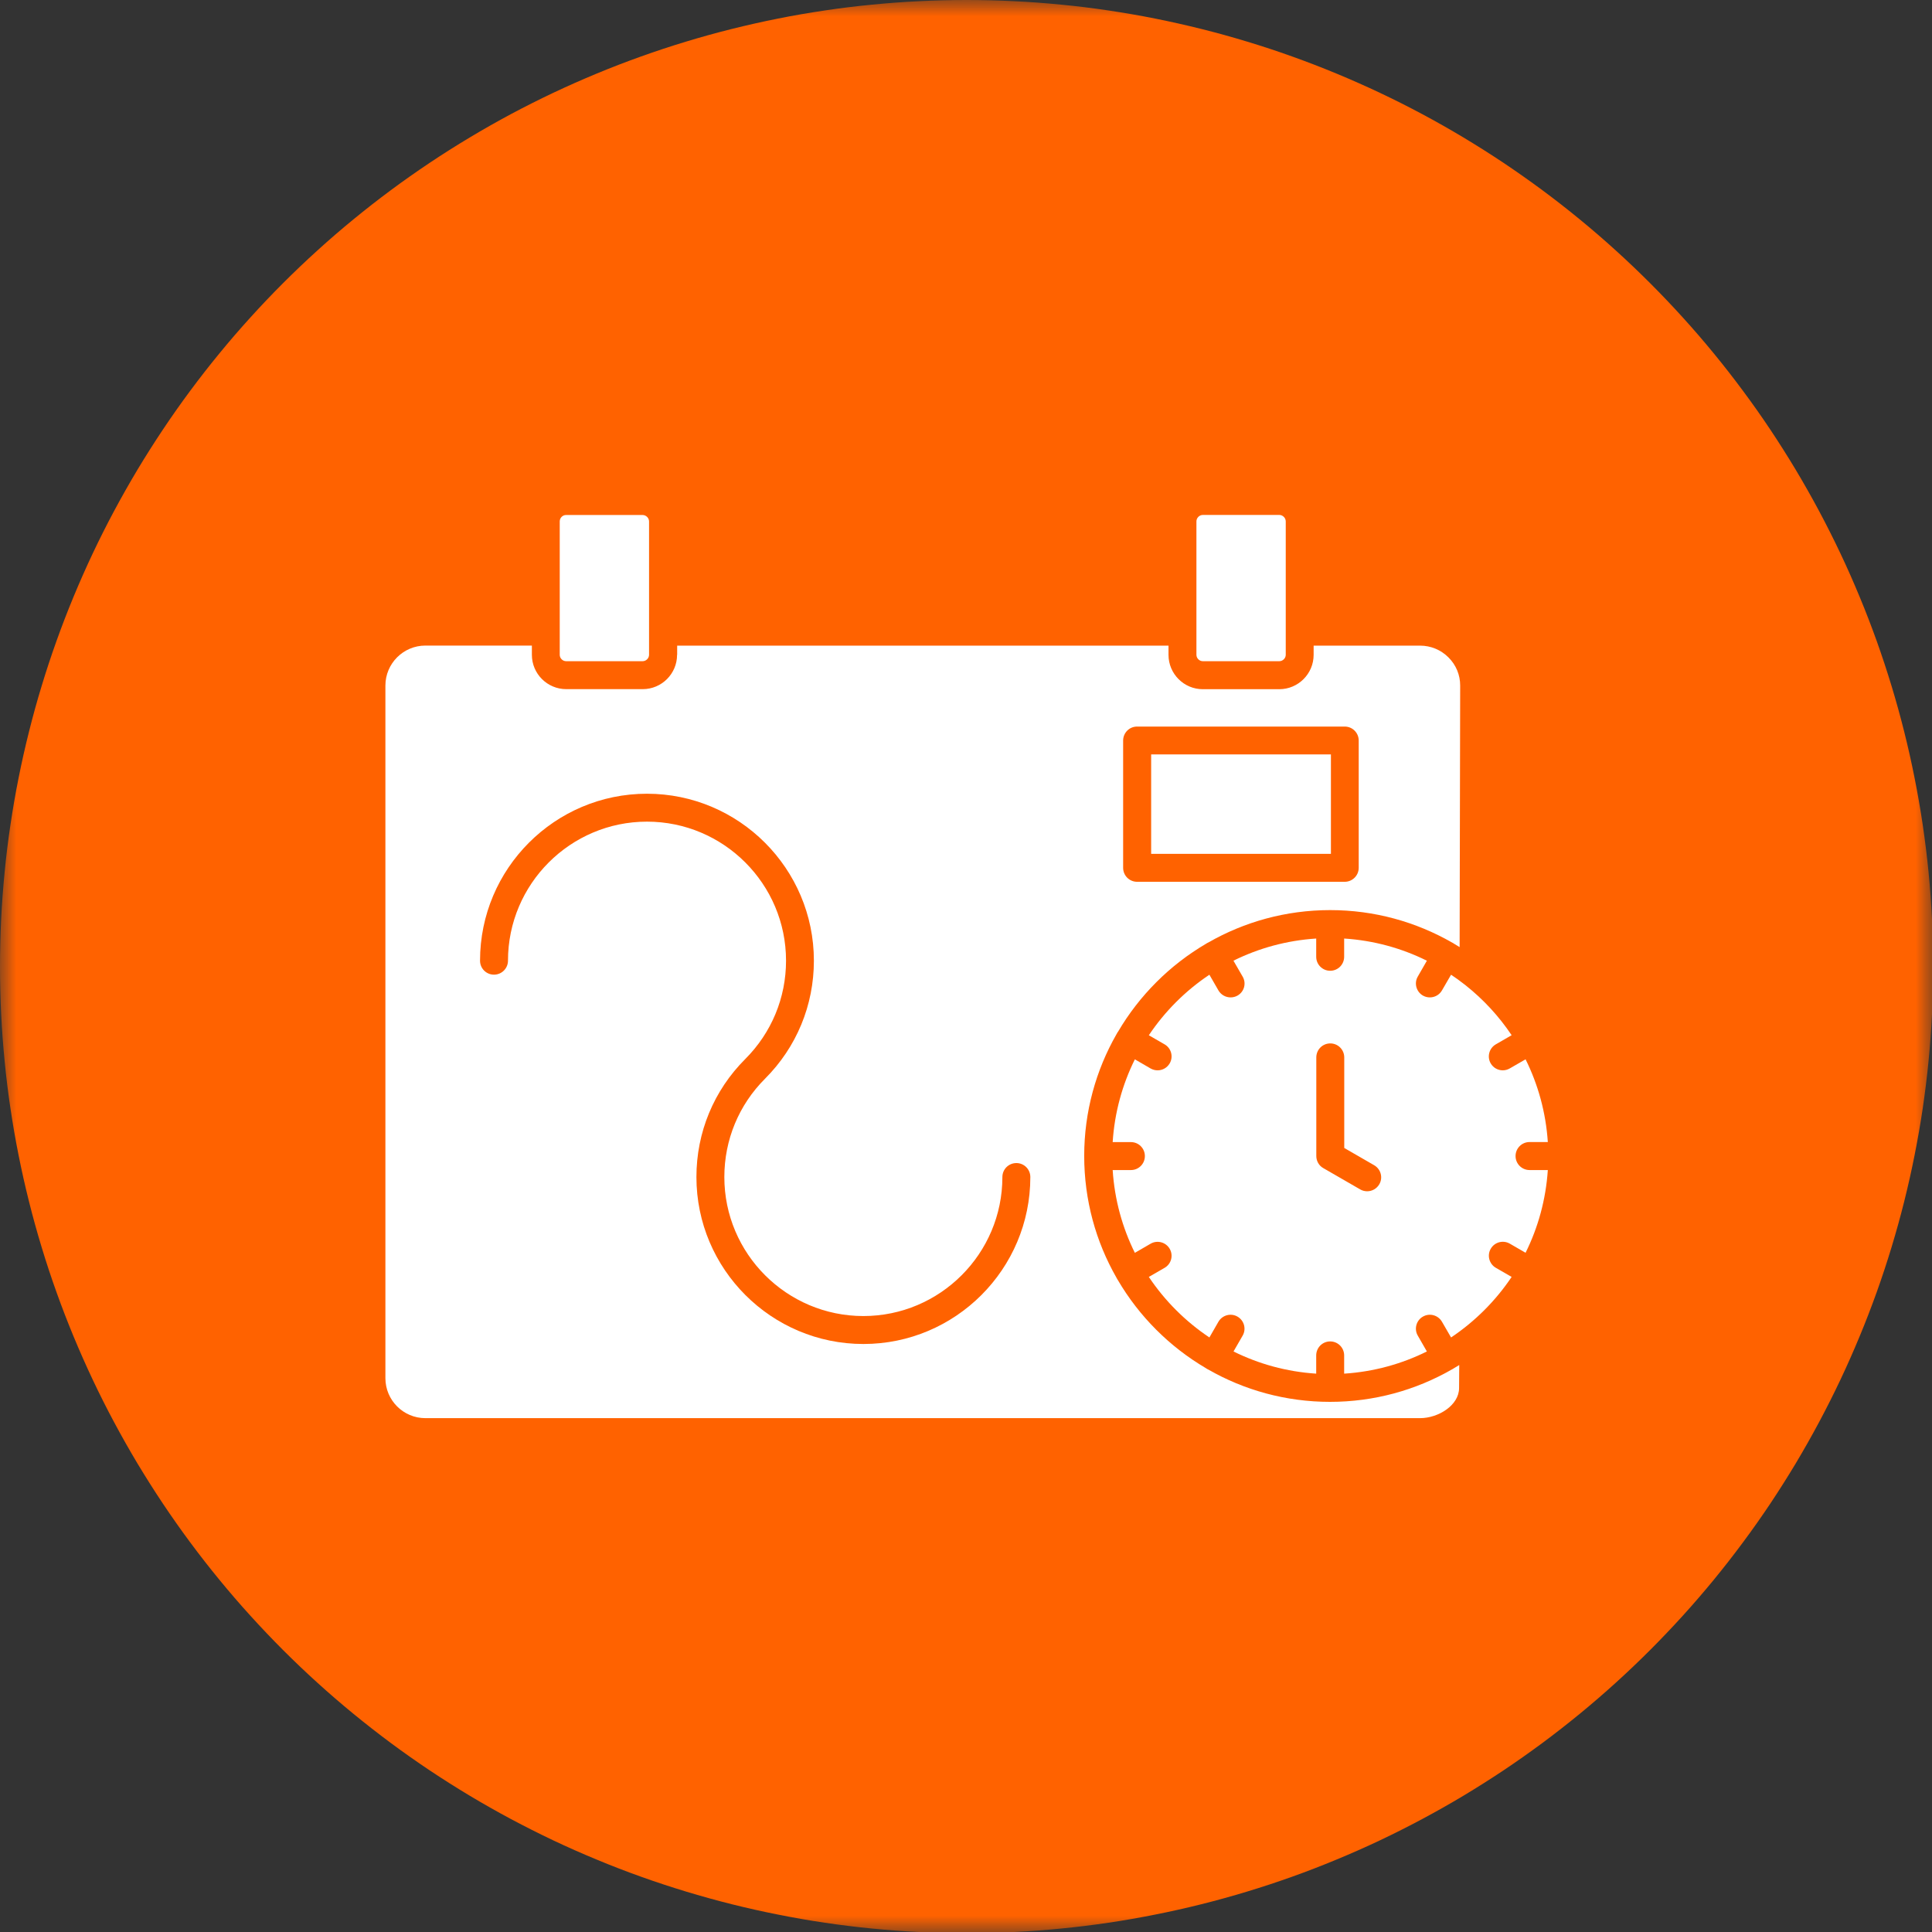 <svg width="60" height="60" viewBox="0 0 60 60" fill="none" xmlns="http://www.w3.org/2000/svg">
<rect x="0" y="0" width="60" height="60" fill="#333333" stroke="none"/>
<mask id="mask0_926_311" style="mask-type:luminance" maskUnits="userSpaceOnUse" x="0" y="0" width="60" height="60">
<path d="M0 0H60V60H0V0Z" fill="white"/>
</mask>
<g mask="url(#mask0_926_311)">
<path d="M60.037 30.018C60.037 30.51 60.024 31.001 60 31.491C59.977 31.982 59.94 32.471 59.892 32.961C59.844 33.45 59.783 33.937 59.712 34.423C59.64 34.908 59.555 35.393 59.459 35.874C59.364 36.357 59.256 36.835 59.137 37.312C59.018 37.789 58.886 38.262 58.744 38.732C58.601 39.202 58.448 39.668 58.282 40.131C58.116 40.593 57.94 41.051 57.751 41.505C57.563 41.959 57.365 42.408 57.154 42.853C56.944 43.297 56.723 43.736 56.492 44.168C56.26 44.602 56.018 45.029 55.766 45.451C55.513 45.872 55.25 46.287 54.978 46.696C54.705 47.104 54.422 47.506 54.129 47.9C53.837 48.295 53.534 48.682 53.223 49.062C52.911 49.441 52.591 49.814 52.261 50.177C51.93 50.541 51.592 50.897 51.244 51.245C50.897 51.592 50.541 51.931 50.177 52.261C49.814 52.591 49.441 52.911 49.062 53.223C48.682 53.534 48.295 53.837 47.9 54.13C47.505 54.422 47.104 54.705 46.696 54.978C46.287 55.25 45.872 55.513 45.451 55.766C45.029 56.019 44.602 56.26 44.168 56.492C43.736 56.723 43.297 56.944 42.852 57.155C42.408 57.365 41.959 57.564 41.505 57.751C41.051 57.94 40.593 58.117 40.131 58.282C39.668 58.448 39.202 58.601 38.732 58.744C38.262 58.886 37.789 59.018 37.312 59.137C36.835 59.256 36.356 59.364 35.874 59.459C35.393 59.556 34.908 59.64 34.423 59.712C33.937 59.784 33.45 59.844 32.96 59.892C32.471 59.94 31.982 59.977 31.491 60C31.001 60.024 30.509 60.037 30.018 60.037C29.527 60.037 29.036 60.024 28.545 60C28.055 59.977 27.565 59.94 27.076 59.892C26.587 59.844 26.099 59.784 25.614 59.712C25.127 59.64 24.644 59.556 24.162 59.459C23.68 59.364 23.201 59.256 22.724 59.137C22.248 59.018 21.774 58.886 21.304 58.744C20.835 58.601 20.367 58.448 19.905 58.282C19.443 58.117 18.984 57.94 18.531 57.751C18.077 57.564 17.628 57.365 17.183 57.155C16.74 56.944 16.301 56.723 15.867 56.492C15.435 56.26 15.007 56.019 14.586 55.766C14.164 55.513 13.749 55.25 13.341 54.978C12.933 54.705 12.53 54.422 12.137 54.13C11.742 53.837 11.355 53.534 10.975 53.223C10.595 52.911 10.223 52.591 9.86 52.261C9.495 51.931 9.14 51.592 8.792 51.245C8.445 50.897 8.106 50.541 7.776 50.177C7.446 49.814 7.125 49.441 6.814 49.062C6.502 48.682 6.2 48.295 5.907 47.9C5.615 47.506 5.332 47.104 5.059 46.696C4.786 46.287 4.524 45.872 4.27 45.451C4.018 45.029 3.776 44.602 3.544 44.168C3.312 43.736 3.092 43.297 2.882 42.853C2.672 42.408 2.473 41.959 2.285 41.505C2.097 41.051 1.92 40.593 1.755 40.131C1.589 39.668 1.435 39.202 1.293 38.732C1.15 38.262 1.019 37.789 0.9 37.312C0.78 36.835 0.673 36.357 0.577 35.874C0.48 35.393 0.397 34.908 0.325 34.423C0.252 33.937 0.192 33.45 0.145 32.961C0.097 32.471 0.06 31.982 0.036 31.491C0.012 31.001 0 30.51 0 30.018C0 29.527 0.012 29.036 0.036 28.545C0.06 28.055 0.097 27.565 0.145 27.076C0.192 26.587 0.252 26.099 0.325 25.614C0.397 25.128 0.48 24.644 0.577 24.162C0.673 23.68 0.78 23.201 0.9 22.725C1.019 22.248 1.15 21.774 1.293 21.305C1.435 20.835 1.589 20.369 1.755 19.905C1.92 19.443 2.097 18.985 2.285 18.531C2.473 18.077 2.672 17.628 2.882 17.183C3.092 16.74 3.312 16.301 3.544 15.868C3.776 15.435 4.018 15.007 4.27 14.586C4.524 14.164 4.786 13.75 5.059 13.341C5.332 12.933 5.615 12.53 5.907 12.137C6.2 11.742 6.502 11.355 6.814 10.975C7.125 10.595 7.446 10.223 7.776 9.86C8.106 9.495 8.445 9.14 8.792 8.792C9.14 8.445 9.495 8.106 9.86 7.776C10.223 7.446 10.595 7.125 10.975 6.814C11.355 6.502 11.742 6.2 12.137 5.907C12.53 5.615 12.933 5.332 13.341 5.059C13.749 4.786 14.164 4.524 14.586 4.271C15.007 4.018 15.435 3.776 15.867 3.544C16.301 3.313 16.74 3.092 17.183 2.882C17.628 2.672 18.077 2.473 18.531 2.285C18.984 2.097 19.443 1.92 19.905 1.755C20.367 1.589 20.835 1.435 21.304 1.293C21.774 1.15 22.248 1.019 22.724 0.9C23.201 0.781 23.68 0.673 24.162 0.577C24.644 0.48 25.127 0.397 25.614 0.325C26.099 0.252 26.587 0.192 27.076 0.145C27.565 0.097 28.055 0.06 28.545 0.037C29.036 0.012 29.527 0 30.018 0C30.509 0 31.001 0.012 31.491 0.037C31.982 0.06 32.471 0.097 32.96 0.145C33.45 0.192 33.937 0.252 34.423 0.325C34.908 0.397 35.393 0.48 35.874 0.577C36.356 0.673 36.835 0.781 37.312 0.9C37.789 1.019 38.262 1.15 38.732 1.293C39.202 1.435 39.668 1.589 40.131 1.755C40.593 1.92 41.051 2.097 41.505 2.285C41.959 2.473 42.408 2.672 42.852 2.882C43.297 3.092 43.736 3.313 44.168 3.544C44.602 3.776 45.029 4.018 45.451 4.271C45.872 4.524 46.287 4.786 46.696 5.059C47.104 5.332 47.505 5.615 47.9 5.907C48.295 6.2 48.682 6.502 49.062 6.814C49.441 7.125 49.814 7.446 50.177 7.776C50.541 8.106 50.897 8.445 51.244 8.792C51.592 9.14 51.93 9.495 52.261 9.86C52.591 10.223 52.911 10.595 53.223 10.975C53.534 11.355 53.837 11.742 54.129 12.137C54.422 12.53 54.705 12.933 54.978 13.341C55.25 13.75 55.513 14.164 55.766 14.586C56.018 15.007 56.26 15.435 56.492 15.868C56.723 16.301 56.944 16.74 57.154 17.183C57.365 17.628 57.563 18.077 57.751 18.531C57.94 18.985 58.116 19.443 58.282 19.905C58.448 20.369 58.601 20.835 58.744 21.305C58.886 21.774 59.018 22.248 59.137 22.725C59.256 23.201 59.364 23.68 59.459 24.162C59.555 24.644 59.64 25.128 59.712 25.614C59.783 26.099 59.844 26.587 59.892 27.076C59.94 27.565 59.977 28.055 60 28.545C60.024 29.036 60.037 29.527 60.037 30.018Z" fill="#FF6200"/>
</g>
<path fill-rule="evenodd" clip-rule="evenodd" d="M37.156 16.192V20.336C37.156 20.443 37.248 20.534 37.355 20.534H39.731C39.837 20.534 39.93 20.443 39.93 20.336V16.192C39.93 16.085 39.837 15.992 39.731 15.992H37.355C37.248 15.992 37.156 16.083 37.156 16.192Z" fill="white"/>
<path fill-rule="evenodd" clip-rule="evenodd" d="M17.383 16.192V20.336C17.383 20.443 17.474 20.534 17.582 20.534H19.957C20.064 20.534 20.157 20.443 20.157 20.336V16.194C20.157 16.086 20.064 15.994 19.957 15.994H17.582C17.474 15.992 17.383 16.083 17.383 16.192Z" fill="white"/>
<path fill-rule="evenodd" clip-rule="evenodd" d="M21.027 20.336C21.027 20.924 20.549 21.402 19.96 21.402H17.586C16.997 21.402 16.518 20.924 16.518 20.336V20.049H13.211C12.525 20.049 11.969 20.607 11.969 21.291V42.8C11.969 43.485 12.525 44.042 13.211 44.042H44.1C44.67 44.042 45.312 43.642 45.313 43.107L45.318 42.392C45.265 42.425 45.212 42.457 45.159 42.488C45.147 42.497 45.133 42.504 45.121 42.512C45.109 42.52 45.095 42.526 45.084 42.532C43.97 43.171 42.679 43.536 41.305 43.536C39.931 43.536 38.639 43.171 37.523 42.532C37.51 42.526 37.498 42.52 37.487 42.514C37.473 42.506 37.46 42.498 37.449 42.489C36.322 41.826 35.378 40.883 34.716 39.754C34.707 39.743 34.701 39.731 34.693 39.717C34.686 39.703 34.679 39.691 34.672 39.678C34.034 38.564 33.671 37.273 33.671 35.899C33.671 34.525 34.036 33.233 34.674 32.118C34.681 32.106 34.687 32.093 34.695 32.081C34.702 32.066 34.71 32.054 34.721 32.042C35.384 30.913 36.328 29.97 37.458 29.307C37.47 29.3 37.481 29.293 37.492 29.286C37.504 29.279 37.516 29.273 37.529 29.268C38.643 28.63 39.935 28.264 41.309 28.264C42.684 28.264 43.974 28.63 45.089 29.268C45.103 29.274 45.115 29.28 45.126 29.288C45.139 29.297 45.151 29.304 45.163 29.312C45.22 29.344 45.276 29.379 45.33 29.413L45.347 21.291C45.348 20.963 45.22 20.651 44.983 20.416C44.747 20.18 44.433 20.051 44.103 20.051H40.796V20.337C40.796 20.925 40.317 21.404 39.729 21.404H37.355C36.766 21.404 36.289 20.925 36.289 20.337V20.051H21.03V20.336H21.027ZM25.276 29.835C25.276 31.219 24.738 32.521 23.758 33.501C22.945 34.314 22.495 35.399 22.495 36.554C22.495 38.935 24.433 40.871 26.813 40.871C29.193 40.871 31.13 38.934 31.13 36.554C31.13 36.314 31.323 36.12 31.565 36.12C31.804 36.12 31.998 36.313 31.998 36.554C31.998 39.414 29.673 41.739 26.814 41.739C23.955 41.739 21.628 39.414 21.628 36.554C21.628 35.169 22.166 33.867 23.145 32.889C23.96 32.072 24.411 30.989 24.411 29.835C24.411 27.453 22.473 25.517 20.093 25.517C17.713 25.517 15.776 27.455 15.776 29.835C15.776 30.074 15.582 30.269 15.341 30.269C15.102 30.269 14.908 30.076 14.908 29.835C14.908 26.976 17.23 24.65 20.092 24.65C22.951 24.65 25.276 26.977 25.276 29.835ZM34.88 26.95V22.999C34.88 22.759 35.072 22.564 35.313 22.564H41.762C42.002 22.564 42.196 22.758 42.196 22.999V26.95C42.196 27.191 42 27.385 41.761 27.385H35.311C35.072 27.383 34.88 27.191 34.88 26.95Z" fill="white"/>
<path fill-rule="evenodd" clip-rule="evenodd" d="M35.75 23.429H41.333V26.517H35.75V23.429Z" fill="white"/>
<path fill-rule="evenodd" clip-rule="evenodd" d="M38.434 30.918C38.365 30.957 38.29 30.975 38.217 30.975C38.068 30.975 37.921 30.898 37.84 30.759L37.559 30.271C36.815 30.768 36.175 31.408 35.678 32.151L36.167 32.433C36.375 32.552 36.446 32.817 36.326 33.024C36.245 33.163 36.1 33.24 35.951 33.24C35.878 33.24 35.803 33.222 35.734 33.183L35.244 32.899C34.855 33.682 34.614 34.551 34.555 35.469H35.122C35.361 35.469 35.555 35.662 35.555 35.903C35.555 36.143 35.363 36.337 35.122 36.337H34.555C34.614 37.256 34.855 38.124 35.244 38.908L35.734 38.624C35.941 38.505 36.206 38.576 36.326 38.783C36.446 38.99 36.375 39.255 36.167 39.374L35.678 39.656C36.176 40.4 36.816 41.039 37.559 41.536L37.84 41.047C37.961 40.841 38.225 40.769 38.432 40.889C38.639 41.009 38.711 41.273 38.591 41.48L38.308 41.971C39.09 42.359 39.959 42.601 40.876 42.66V42.094C40.876 41.854 41.068 41.659 41.31 41.659C41.55 41.659 41.744 41.853 41.744 42.094V42.66C42.662 42.601 43.531 42.359 44.313 41.971L44.031 41.48C43.91 41.273 43.983 41.007 44.189 40.889C44.396 40.769 44.661 40.841 44.781 41.047L45.064 41.536C45.808 41.038 46.448 40.398 46.945 39.656L46.455 39.373C46.248 39.253 46.177 38.988 46.296 38.782C46.415 38.574 46.681 38.503 46.889 38.623L47.378 38.906C47.767 38.123 48.008 37.255 48.069 36.337H47.502C47.262 36.337 47.067 36.143 47.067 35.902C47.067 35.662 47.26 35.467 47.502 35.467H48.069C48.008 34.549 47.767 33.681 47.378 32.898L46.887 33.181C46.819 33.22 46.745 33.24 46.67 33.24C46.521 33.24 46.375 33.163 46.295 33.024C46.175 32.817 46.248 32.552 46.454 32.433L46.945 32.149C46.552 31.562 46.071 31.041 45.519 30.602C45.503 30.591 45.489 30.58 45.475 30.568C45.342 30.463 45.204 30.363 45.064 30.271L44.781 30.759C44.701 30.898 44.555 30.975 44.406 30.975C44.333 30.975 44.258 30.957 44.189 30.918C43.983 30.798 43.91 30.533 44.031 30.327L44.313 29.836C43.531 29.447 42.662 29.206 41.744 29.147V29.713C41.744 29.953 41.551 30.148 41.31 30.148C41.07 30.148 40.876 29.954 40.876 29.713V29.147C39.958 29.206 39.089 29.447 38.306 29.835L38.589 30.325C38.714 30.533 38.642 30.798 38.434 30.918ZM40.879 35.902V32.839C40.879 32.599 41.071 32.404 41.313 32.404C41.553 32.404 41.747 32.598 41.747 32.839V35.651L42.677 36.188C42.883 36.308 42.956 36.573 42.835 36.779C42.754 36.918 42.608 36.996 42.459 36.996C42.386 36.996 42.31 36.978 42.242 36.938L41.095 36.276C40.961 36.201 40.879 36.056 40.879 35.902Z" fill="white"/>
</svg>
